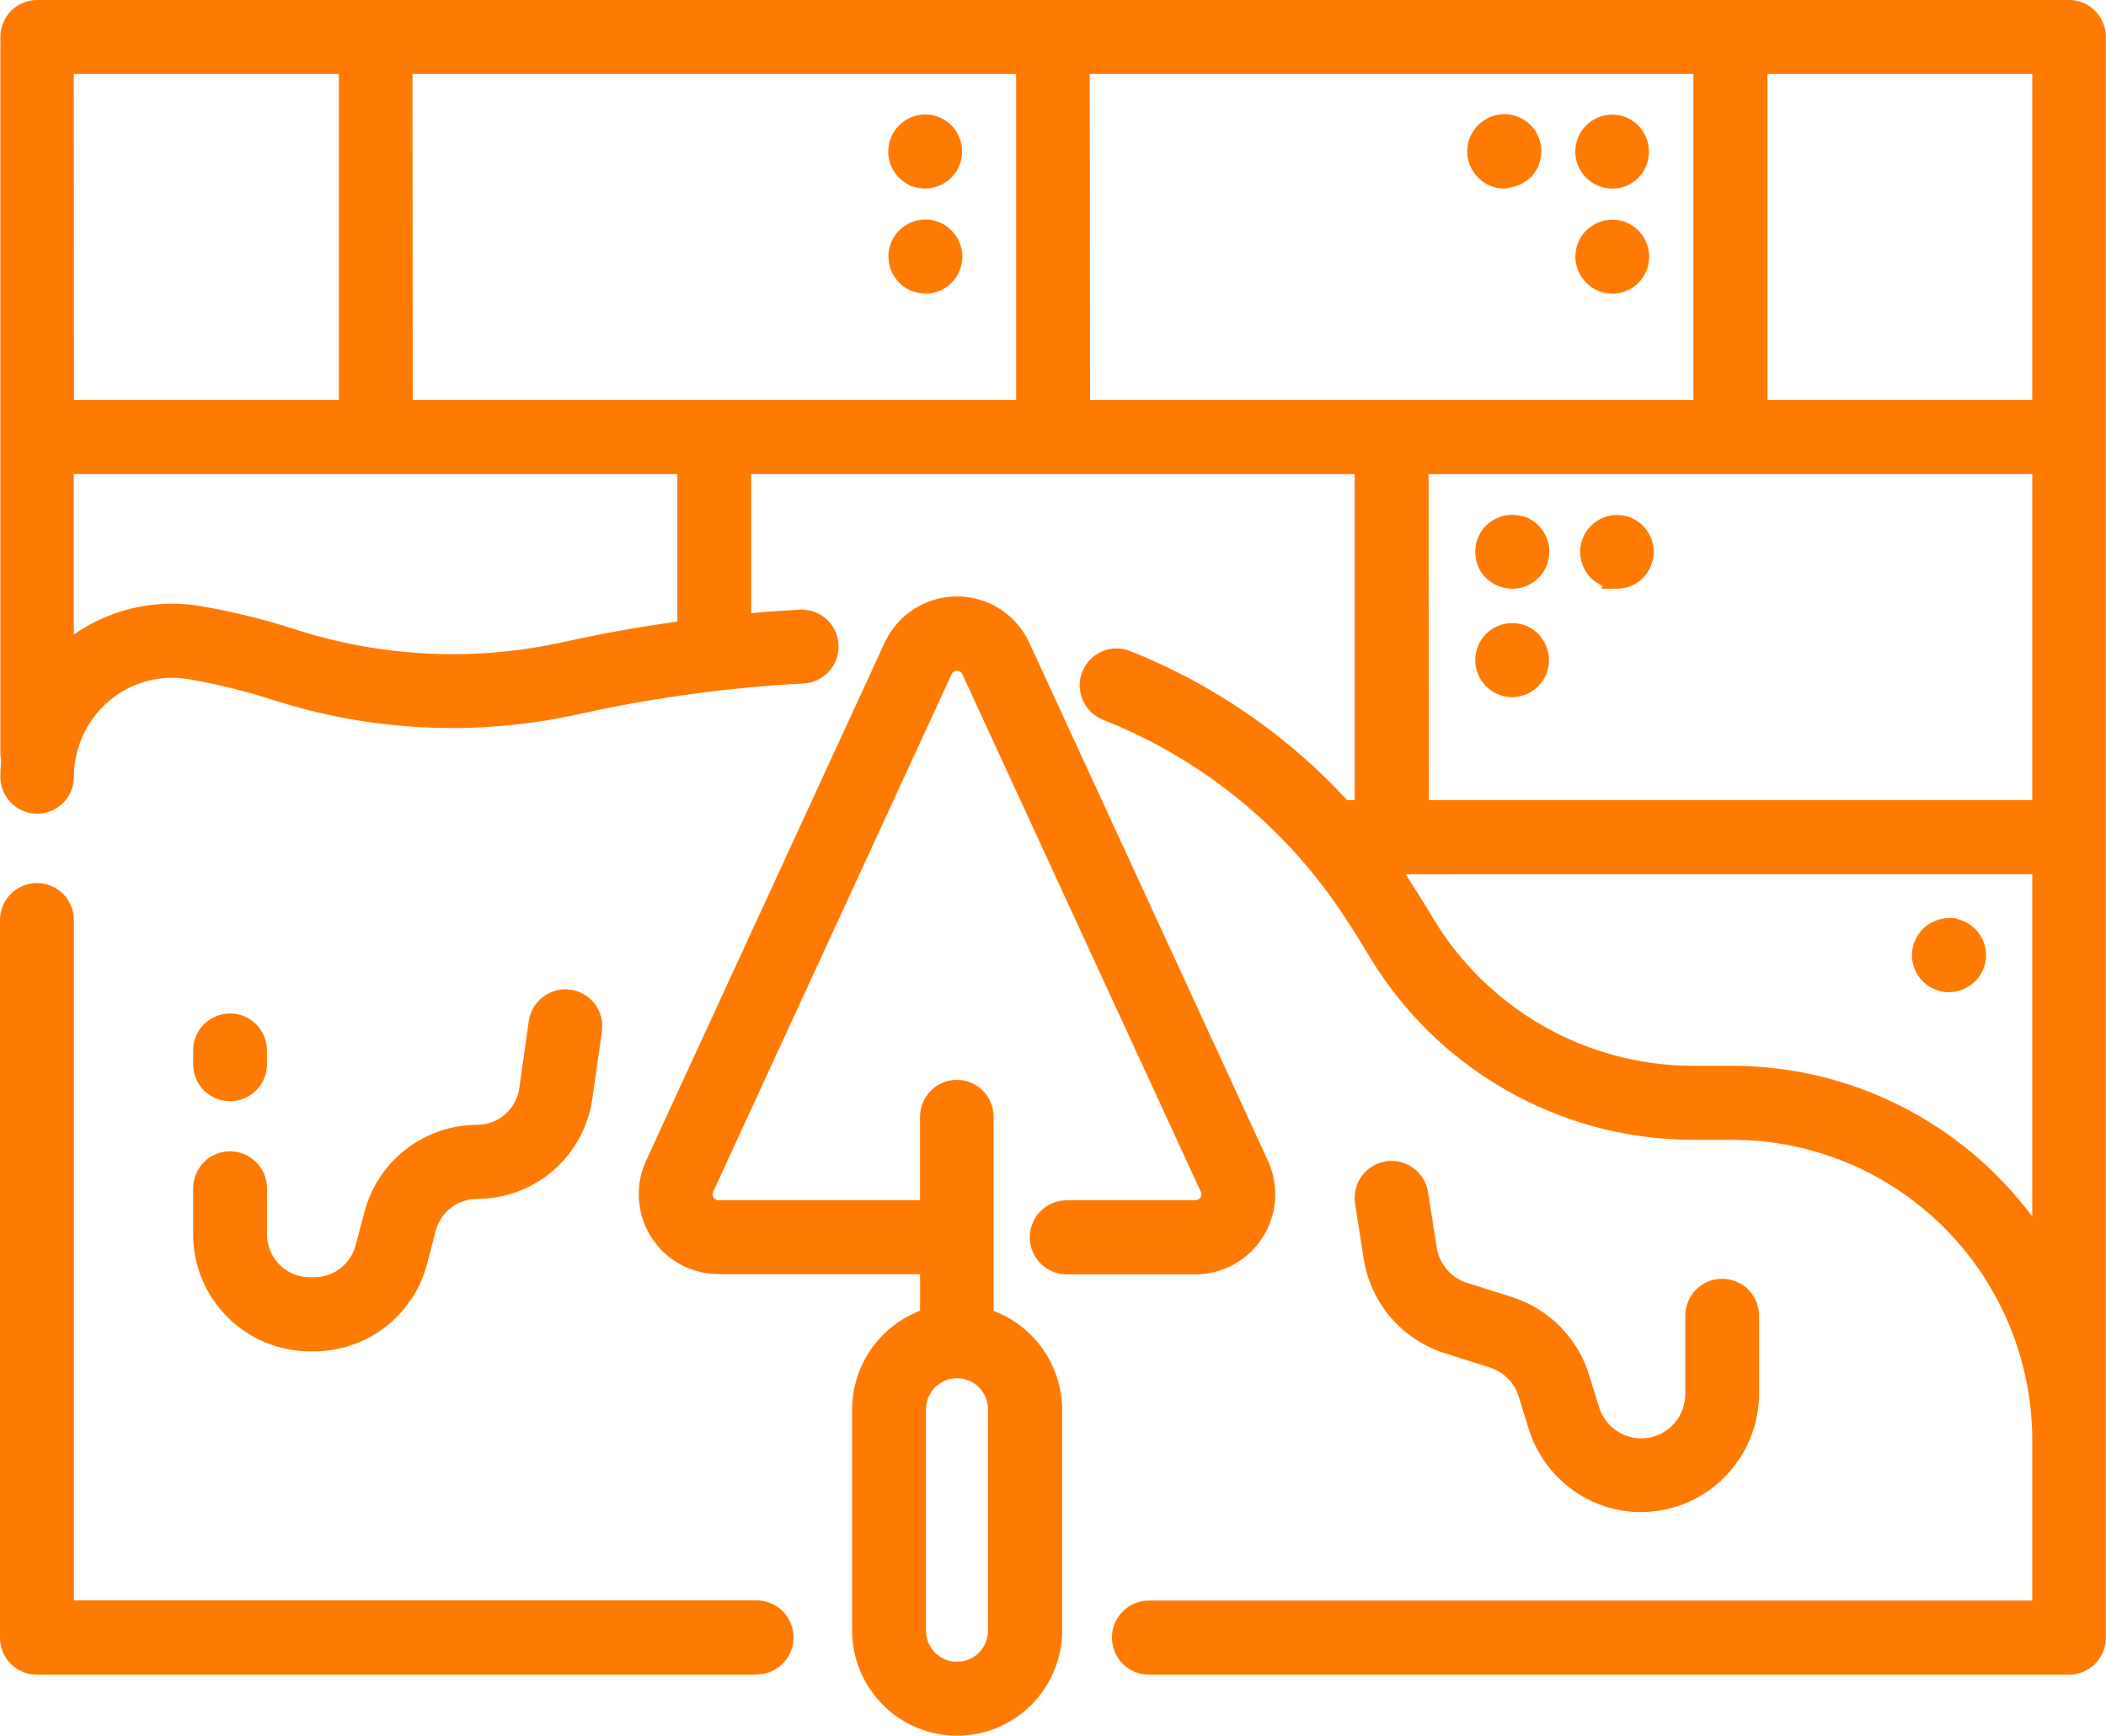 <svg width="74" height="61" viewBox="0 0 74 61" fill="none" xmlns="http://www.w3.org/2000/svg">
<path d="M72.703 0.4H1.292C1.056 0.4 0.828 0.495 0.661 0.663C0.493 0.831 0.399 1.059 0.399 1.296V26.482C0.4 26.558 0.41 26.634 0.43 26.707C0.409 26.904 0.399 27.102 0.399 27.3C0.399 27.538 0.493 27.765 0.661 27.933C0.828 28.102 1.056 28.196 1.292 28.196C1.529 28.196 1.757 28.102 1.924 27.933C2.092 27.765 2.186 27.538 2.186 27.3C2.185 26.733 2.309 26.172 2.547 25.658C2.785 25.143 3.133 24.687 3.566 24.322C3.992 23.96 4.492 23.696 5.03 23.549C5.569 23.401 6.133 23.373 6.684 23.468C7.712 23.645 8.727 23.895 9.72 24.217C13.141 25.318 16.793 25.486 20.3 24.703C22.905 24.127 25.553 23.767 28.217 23.625C28.341 23.63 28.464 23.608 28.579 23.562C28.695 23.516 28.799 23.446 28.886 23.358C28.973 23.269 29.041 23.163 29.084 23.047C29.128 22.93 29.148 22.806 29.141 22.682C29.134 22.558 29.102 22.436 29.046 22.325C28.99 22.214 28.911 22.116 28.815 22.037C28.72 21.958 28.608 21.9 28.489 21.867C28.369 21.833 28.244 21.825 28.121 21.843C27.408 21.88 26.697 21.934 25.987 22.005V16.255H48.005V28.523H47.16C45.066 26.204 42.468 24.399 39.566 23.248C39.456 23.199 39.338 23.173 39.218 23.172C39.097 23.171 38.978 23.193 38.867 23.239C38.756 23.285 38.655 23.353 38.57 23.438C38.486 23.524 38.419 23.626 38.375 23.738C38.33 23.85 38.309 23.97 38.312 24.09C38.315 24.211 38.342 24.33 38.391 24.439C38.441 24.549 38.512 24.648 38.6 24.73C38.688 24.811 38.792 24.874 38.906 24.915C42.397 26.297 45.387 28.709 47.481 31.834C47.816 32.333 48.139 32.844 48.441 33.355C49.57 35.263 51.173 36.846 53.093 37.949C55.013 39.052 57.185 39.638 59.398 39.65H60.889C63.783 39.653 66.558 40.807 68.604 42.859C70.651 44.912 71.802 47.694 71.806 50.596V56.645H40.368C40.137 56.654 39.919 56.753 39.76 56.92C39.6 57.087 39.511 57.31 39.511 57.541C39.511 57.773 39.6 57.995 39.76 58.163C39.919 58.33 40.137 58.428 40.368 58.438H72.703C72.939 58.438 73.166 58.343 73.334 58.175C73.501 58.008 73.596 57.78 73.596 57.542V1.296C73.596 1.059 73.502 0.831 73.334 0.663C73.167 0.495 72.94 0.4 72.703 0.4ZM71.806 14.454H61.692V2.194H71.806V14.454ZM14.09 14.454V2.194H36.104V14.454H14.09ZM2.189 2.194H12.303V14.454H2.189V2.194ZM24.203 22.195C22.761 22.384 21.328 22.635 19.917 22.948C16.721 23.665 13.392 23.514 10.274 22.51C9.199 22.162 8.101 21.891 6.988 21.7C6.182 21.563 5.356 21.604 4.568 21.82C3.779 22.036 3.047 22.422 2.423 22.951C2.344 23.018 2.262 23.086 2.196 23.154V16.255H24.203V22.195ZM37.891 2.194H59.905V14.454H37.891V2.194ZM71.806 16.255V28.523H49.793V16.255H71.806ZM60.889 37.856H59.398C57.495 37.845 55.628 37.34 53.978 36.391C52.327 35.442 50.95 34.081 49.979 32.44C49.656 31.9 49.317 31.359 48.964 30.832C48.846 30.657 48.725 30.487 48.604 30.315H71.806V44.088C70.681 42.189 69.083 40.617 67.169 39.525C65.255 38.432 63.091 37.857 60.889 37.856Z" fill="#FF7A00"/>
<path d="M72.703 58.85H40.368C40.023 58.85 39.693 58.713 39.45 58.469C39.206 58.224 39.07 57.893 39.07 57.548C39.07 57.203 39.206 56.872 39.45 56.627C39.693 56.383 40.023 56.246 40.368 56.246H71.41V50.596C71.402 47.801 70.291 45.123 68.319 43.148C66.348 41.172 63.676 40.06 60.889 40.055H59.398C57.116 40.037 54.876 39.431 52.896 38.294C50.915 37.157 49.259 35.527 48.089 33.562C47.788 33.057 47.47 32.551 47.14 32.06C45.096 29 42.169 26.639 38.751 25.291C38.593 25.227 38.449 25.133 38.327 25.014C38.206 24.895 38.109 24.753 38.042 24.596C37.907 24.279 37.903 23.921 38.031 23.602C38.159 23.282 38.408 23.026 38.724 22.891C39.04 22.756 39.396 22.752 39.715 22.88C42.614 24.033 45.219 25.823 47.337 28.118H47.599V16.66H26.394V21.545C26.961 21.496 27.535 21.456 28.104 21.425C28.446 21.407 28.782 21.526 29.038 21.756C29.293 21.986 29.447 22.308 29.465 22.652C29.483 22.996 29.364 23.333 29.135 23.589C28.905 23.845 28.584 23.999 28.241 24.017C25.599 24.158 22.973 24.515 20.389 25.085C16.814 25.887 13.089 25.719 9.6 24.599C8.626 24.285 7.632 24.04 6.624 23.867C6.132 23.782 5.627 23.807 5.145 23.939C4.664 24.071 4.216 24.308 3.835 24.631C3.447 24.958 3.136 25.366 2.922 25.827C2.708 26.288 2.597 26.79 2.598 27.298C2.598 27.642 2.462 27.972 2.219 28.215C1.977 28.458 1.648 28.595 1.305 28.595C0.963 28.595 0.634 28.458 0.391 28.215C0.149 27.972 0.013 27.642 0.013 27.298C0.013 27.11 0.021 26.921 0.039 26.731C0.022 26.65 0.013 26.568 0.013 26.485V1.296C0.013 0.952 0.149 0.623 0.391 0.38C0.634 0.137 0.963 0 1.305 0H72.703C73.045 0 73.374 0.137 73.617 0.38C73.859 0.623 73.995 0.952 73.995 1.296V57.542C73.997 57.714 73.964 57.883 73.9 58.042C73.836 58.2 73.741 58.345 73.621 58.466C73.5 58.588 73.358 58.684 73.2 58.75C73.042 58.816 72.873 58.85 72.703 58.85ZM40.368 57.05C40.238 57.05 40.113 57.102 40.021 57.194C39.929 57.286 39.877 57.411 39.877 57.541C39.877 57.672 39.929 57.797 40.021 57.889C40.113 57.981 40.238 58.033 40.368 58.033H72.703C72.831 58.033 72.954 57.982 73.045 57.891C73.136 57.8 73.187 57.676 73.187 57.547V1.296C73.187 1.167 73.136 1.044 73.045 0.953C72.954 0.861 72.831 0.81 72.703 0.81H1.292C1.164 0.81 1.041 0.861 0.95 0.953C0.859 1.044 0.808 1.167 0.808 1.296V26.482C0.808 26.522 0.813 26.561 0.824 26.6L0.843 26.673L0.835 26.749C0.818 26.932 0.808 27.117 0.808 27.3C0.808 27.429 0.859 27.552 0.95 27.644C1.041 27.735 1.164 27.786 1.292 27.786C1.421 27.786 1.544 27.735 1.635 27.644C1.726 27.552 1.777 27.429 1.777 27.3C1.777 26.673 1.915 26.054 2.179 25.487C2.444 24.919 2.83 24.416 3.309 24.014C3.78 23.614 4.332 23.322 4.927 23.159C5.523 22.996 6.147 22.965 6.755 23.069C7.805 23.25 8.841 23.504 9.855 23.831C13.208 24.908 16.786 25.071 20.223 24.302C22.85 23.723 25.519 23.359 28.205 23.215C28.335 23.208 28.457 23.15 28.544 23.053C28.631 22.956 28.676 22.829 28.669 22.698C28.662 22.568 28.604 22.446 28.507 22.359C28.411 22.272 28.284 22.227 28.154 22.233C27.449 22.271 26.737 22.324 26.037 22.395L25.595 22.439V15.85H48.409V28.928H46.982L46.861 28.794C44.806 26.525 42.261 24.757 39.421 23.625C39.361 23.6 39.297 23.587 39.233 23.587C39.168 23.587 39.104 23.6 39.045 23.625C38.983 23.65 38.928 23.688 38.881 23.735C38.835 23.782 38.799 23.839 38.775 23.901C38.75 23.96 38.737 24.024 38.737 24.089C38.737 24.153 38.75 24.217 38.775 24.276C38.8 24.336 38.837 24.389 38.883 24.434C38.929 24.479 38.983 24.514 39.043 24.537C42.619 25.943 45.682 28.41 47.822 31.608C48.16 32.112 48.486 32.631 48.792 33.149C49.89 34.992 51.443 36.521 53.3 37.589C55.158 38.656 57.259 39.226 59.4 39.245H60.889C63.89 39.251 66.767 40.448 68.89 42.575C71.013 44.703 72.209 47.587 72.218 50.596V57.05H40.368ZM72.218 45.564L71.467 44.297C70.373 42.463 68.825 40.943 66.973 39.886C65.121 38.829 63.028 38.27 60.897 38.263H59.406C57.435 38.246 55.501 37.721 53.79 36.738C52.08 35.754 50.65 34.346 49.64 32.648C49.317 32.111 48.984 31.576 48.638 31.061C48.522 30.889 48.404 30.72 48.284 30.553L47.824 29.905H72.218V45.564ZM49.385 30.722C49.708 31.208 50.031 31.723 50.334 32.234C51.273 33.812 52.601 35.12 54.19 36.035C55.779 36.949 57.576 37.437 59.408 37.453H60.897C62.939 37.459 64.952 37.941 66.776 38.861C68.6 39.781 70.187 41.113 71.41 42.752V30.72L49.385 30.722ZM72.218 28.928H49.389V15.85H72.218V28.928ZM50.205 28.118H71.41V16.66H50.197L50.205 28.118ZM1.785 24.093V15.85H24.607V22.556L24.255 22.603C22.816 22.792 21.386 23.044 20.005 23.35C16.738 24.081 13.336 23.926 10.149 22.902C9.093 22.56 8.013 22.294 6.918 22.105C6.169 21.976 5.401 22.014 4.668 22.214C3.935 22.415 3.255 22.774 2.675 23.267C2.603 23.329 2.533 23.392 2.465 23.455L1.785 24.093ZM6.038 21.214C6.379 21.215 6.72 21.244 7.057 21.302C8.188 21.495 9.304 21.77 10.396 22.125C13.447 23.105 16.702 23.254 19.828 22.556C21.121 22.269 22.455 22.031 23.8 21.843V16.658H2.593V22.301C3.603 21.593 4.805 21.214 6.038 21.214ZM72.218 14.866H61.296V1.789H72.218V14.866ZM62.104 14.056H71.41V2.599H62.104V14.056ZM60.317 14.866H37.482V1.789H60.309L60.317 14.866ZM38.303 14.056H59.502V2.599H38.29L38.303 14.056ZM36.516 14.866H13.686V1.789H36.513L36.516 14.866ZM14.502 14.056H35.705V2.599H14.494L14.502 14.056ZM12.715 14.866H1.785V1.789H12.707L12.715 14.866ZM2.601 14.056H11.907V2.599H2.593L2.601 14.056Z" fill="#FF7A00"/>
<path d="M55.823 5.668C55.844 5.724 55.871 5.779 55.904 5.83C55.937 5.878 55.974 5.923 56.015 5.966C56.057 6.007 56.103 6.044 56.152 6.076C56.251 6.141 56.36 6.187 56.475 6.21C56.533 6.222 56.591 6.228 56.65 6.228C56.797 6.23 56.942 6.194 57.072 6.124C57.201 6.055 57.311 5.953 57.392 5.83C57.426 5.779 57.454 5.725 57.475 5.668C57.52 5.559 57.544 5.442 57.545 5.324C57.544 5.265 57.538 5.207 57.527 5.149C57.515 5.094 57.498 5.039 57.475 4.987C57.454 4.93 57.426 4.876 57.392 4.825C57.361 4.775 57.324 4.729 57.283 4.687C57.178 4.584 57.05 4.508 56.909 4.466C56.769 4.423 56.62 4.416 56.475 4.444C56.42 4.455 56.366 4.471 56.314 4.493C56.258 4.516 56.204 4.543 56.152 4.576C56.052 4.641 55.966 4.726 55.9 4.827C55.867 4.878 55.84 4.932 55.819 4.989C55.797 5.041 55.781 5.095 55.769 5.151C55.757 5.208 55.751 5.267 55.752 5.326C55.753 5.443 55.777 5.56 55.823 5.668Z" fill="#FF7A00"/>
<path d="M56.658 6.627H56.644C56.389 6.625 56.14 6.548 55.928 6.407C55.858 6.359 55.792 6.304 55.732 6.245C55.673 6.184 55.619 6.119 55.571 6.05C55.522 5.977 55.482 5.899 55.45 5.817C55.385 5.663 55.352 5.498 55.351 5.331C55.352 5.159 55.386 4.989 55.451 4.83C55.482 4.751 55.522 4.675 55.569 4.605C55.617 4.535 55.671 4.469 55.731 4.409C55.792 4.349 55.858 4.294 55.929 4.247C55.999 4.2 56.072 4.16 56.149 4.127C56.231 4.093 56.316 4.068 56.403 4.052C56.611 4.012 56.825 4.023 57.028 4.085C57.23 4.147 57.415 4.258 57.564 4.409C57.626 4.472 57.68 4.541 57.726 4.616C57.775 4.685 57.814 4.761 57.844 4.84C57.877 4.917 57.901 4.997 57.917 5.08C57.933 5.162 57.941 5.245 57.942 5.329C57.942 5.501 57.907 5.671 57.841 5.83C57.809 5.909 57.769 5.985 57.721 6.055C57.605 6.231 57.447 6.376 57.262 6.476C57.076 6.576 56.869 6.628 56.658 6.627ZM56.647 4.833C56.615 4.833 56.583 4.837 56.551 4.843C56.52 4.849 56.489 4.857 56.459 4.869C56.429 4.883 56.4 4.899 56.372 4.918C56.346 4.934 56.323 4.954 56.301 4.976C56.278 4.999 56.257 5.025 56.24 5.052C56.224 5.076 56.21 5.101 56.201 5.128C56.186 5.16 56.175 5.194 56.169 5.229C56.162 5.261 56.159 5.293 56.159 5.326C56.159 5.39 56.172 5.453 56.196 5.512C56.207 5.541 56.221 5.568 56.238 5.593C56.257 5.621 56.279 5.647 56.303 5.671C56.323 5.691 56.345 5.709 56.369 5.724C56.424 5.761 56.486 5.787 56.551 5.801C56.583 5.807 56.615 5.81 56.647 5.81C56.726 5.811 56.805 5.792 56.875 5.754C56.946 5.716 57.005 5.662 57.049 5.595C57.068 5.568 57.084 5.538 57.096 5.507C57.121 5.447 57.135 5.382 57.136 5.316C57.135 5.285 57.132 5.254 57.125 5.224C57.119 5.193 57.111 5.163 57.099 5.135C57.088 5.105 57.073 5.077 57.055 5.05C57.037 5.021 57.016 4.994 56.992 4.969C56.899 4.881 56.775 4.832 56.647 4.833Z" fill="#FF7A00"/>
<path d="M32.013 6.068C32.111 6.134 32.221 6.18 32.337 6.202C32.452 6.227 32.57 6.227 32.685 6.202C32.801 6.18 32.911 6.134 33.009 6.068C33.157 5.972 33.273 5.832 33.341 5.668C33.409 5.504 33.425 5.323 33.388 5.149C33.377 5.094 33.36 5.039 33.338 4.987C33.316 4.93 33.288 4.876 33.254 4.825C33.223 4.776 33.187 4.731 33.146 4.689C33.104 4.647 33.058 4.61 33.009 4.577C32.958 4.544 32.904 4.517 32.847 4.495C32.795 4.472 32.741 4.455 32.685 4.443C32.57 4.42 32.452 4.42 32.337 4.443C32.221 4.466 32.111 4.512 32.013 4.577C31.964 4.61 31.918 4.647 31.876 4.689C31.835 4.731 31.798 4.777 31.765 4.825C31.732 4.876 31.705 4.93 31.684 4.987C31.661 5.039 31.644 5.093 31.634 5.149C31.622 5.207 31.616 5.265 31.616 5.324C31.615 5.472 31.65 5.618 31.72 5.748C31.789 5.878 31.89 5.989 32.013 6.07V6.068Z" fill="#FF7A00"/>
<path d="M32.509 6.625C32.424 6.625 32.338 6.617 32.254 6.599C32.184 6.585 32.116 6.565 32.049 6.539L32.023 6.559L31.792 6.408C31.612 6.291 31.464 6.13 31.363 5.939C31.261 5.749 31.209 5.537 31.212 5.321C31.212 5.236 31.221 5.151 31.238 5.068C31.253 4.985 31.277 4.904 31.311 4.827C31.342 4.747 31.382 4.671 31.43 4.6C31.478 4.53 31.532 4.464 31.592 4.404C31.652 4.343 31.719 4.289 31.791 4.242C31.931 4.147 32.09 4.081 32.256 4.047C32.423 4.013 32.596 4.013 32.763 4.047C32.845 4.064 32.926 4.089 33.004 4.12C33.082 4.154 33.157 4.193 33.228 4.239C33.3 4.287 33.367 4.341 33.429 4.401C33.49 4.463 33.544 4.532 33.59 4.606C33.638 4.676 33.677 4.751 33.708 4.83C33.741 4.907 33.765 4.988 33.781 5.07C33.823 5.28 33.812 5.496 33.75 5.701C33.688 5.906 33.577 6.092 33.425 6.243C33.365 6.304 33.298 6.358 33.227 6.405C33.086 6.499 32.929 6.564 32.763 6.598C32.68 6.616 32.595 6.625 32.509 6.625ZM32.211 5.713L32.238 5.731C32.292 5.767 32.352 5.793 32.416 5.805C32.477 5.818 32.541 5.818 32.603 5.805C32.667 5.793 32.727 5.768 32.781 5.731C32.809 5.713 32.836 5.693 32.86 5.669C32.916 5.612 32.957 5.543 32.979 5.466C33.002 5.389 33.005 5.308 32.989 5.23C32.984 5.199 32.975 5.168 32.962 5.139C32.951 5.11 32.937 5.083 32.92 5.057C32.901 5.028 32.88 5.001 32.857 4.976C32.833 4.953 32.808 4.932 32.781 4.913C32.752 4.895 32.723 4.879 32.692 4.866C32.662 4.854 32.631 4.845 32.6 4.838C32.538 4.827 32.474 4.827 32.413 4.838C32.35 4.851 32.291 4.876 32.238 4.913C32.183 4.948 32.136 4.995 32.101 5.05C32.085 5.073 32.072 5.098 32.062 5.125V5.143C32.051 5.167 32.044 5.193 32.039 5.219C32.032 5.254 32.028 5.289 32.028 5.324C32.026 5.399 32.041 5.473 32.073 5.541C32.104 5.608 32.152 5.667 32.211 5.713Z" fill="#FF7A00"/>
<path d="M32.013 9.756C32.065 9.788 32.119 9.816 32.175 9.838C32.339 9.903 32.517 9.92 32.69 9.887C32.746 9.877 32.8 9.861 32.852 9.838C32.908 9.815 32.962 9.787 33.014 9.756C33.062 9.722 33.107 9.684 33.149 9.642C33.191 9.601 33.228 9.556 33.259 9.506C33.293 9.455 33.32 9.401 33.341 9.344C33.364 9.292 33.381 9.238 33.393 9.182C33.405 9.124 33.411 9.065 33.411 9.005C33.409 8.768 33.316 8.54 33.149 8.37C33.107 8.33 33.062 8.293 33.014 8.26C32.915 8.195 32.806 8.15 32.69 8.126C32.575 8.105 32.458 8.105 32.343 8.126C32.228 8.15 32.118 8.196 32.02 8.26C31.897 8.341 31.796 8.452 31.726 8.582C31.657 8.712 31.621 8.858 31.622 9.005C31.624 9.243 31.718 9.471 31.884 9.641C31.926 9.681 31.972 9.719 32.02 9.752L32.013 9.756Z" fill="#FF7A00"/>
<path d="M32.511 10.316C32.425 10.316 32.339 10.307 32.254 10.289C32.173 10.274 32.093 10.251 32.017 10.219C31.939 10.185 31.865 10.145 31.794 10.099C31.724 10.051 31.659 9.997 31.6 9.937C31.479 9.817 31.383 9.673 31.317 9.515C31.252 9.357 31.218 9.188 31.218 9.017C31.217 8.801 31.269 8.589 31.371 8.399C31.472 8.21 31.62 8.049 31.8 7.931C31.941 7.838 32.097 7.772 32.262 7.738C32.429 7.706 32.601 7.706 32.768 7.738C32.936 7.772 33.096 7.838 33.238 7.934C33.307 7.982 33.371 8.037 33.43 8.097C33.675 8.341 33.814 8.672 33.815 9.018C33.815 9.105 33.806 9.191 33.789 9.276C33.773 9.361 33.747 9.443 33.713 9.522C33.681 9.602 33.641 9.678 33.592 9.749C33.545 9.819 33.491 9.884 33.43 9.942C33.37 10.002 33.305 10.056 33.235 10.104C33.164 10.15 33.09 10.19 33.014 10.224C32.931 10.257 32.846 10.282 32.76 10.298C32.678 10.313 32.594 10.319 32.511 10.316ZM32.236 9.422C32.265 9.441 32.296 9.458 32.328 9.47C32.355 9.481 32.382 9.49 32.409 9.495C32.473 9.508 32.539 9.508 32.603 9.495C32.636 9.49 32.668 9.481 32.698 9.469C32.729 9.455 32.758 9.439 32.786 9.42C32.812 9.402 32.837 9.382 32.86 9.36C32.879 9.34 32.896 9.317 32.912 9.294C32.931 9.266 32.947 9.236 32.96 9.205C32.973 9.174 32.983 9.142 32.991 9.109C32.997 9.077 33.001 9.044 33.001 9.01C32.998 8.88 32.946 8.756 32.855 8.664C32.833 8.642 32.81 8.623 32.784 8.607C32.73 8.57 32.67 8.544 32.606 8.531C32.542 8.518 32.476 8.519 32.413 8.532C32.301 8.556 32.202 8.617 32.13 8.705C32.059 8.794 32.02 8.905 32.02 9.018C32.02 9.151 32.072 9.278 32.165 9.372C32.188 9.39 32.211 9.407 32.236 9.422Z" fill="#FF7A00"/>
<path d="M56.152 9.756C56.204 9.788 56.258 9.816 56.314 9.838C56.366 9.859 56.42 9.877 56.475 9.89C56.533 9.901 56.591 9.905 56.65 9.905C56.887 9.905 57.114 9.81 57.282 9.642C57.449 9.474 57.543 9.246 57.543 9.009C57.543 8.771 57.449 8.543 57.282 8.375C57.114 8.207 56.887 8.113 56.65 8.113C56.591 8.113 56.533 8.119 56.475 8.131C56.36 8.153 56.25 8.199 56.152 8.265C56.103 8.297 56.058 8.335 56.017 8.377C55.934 8.46 55.868 8.559 55.823 8.667C55.778 8.776 55.755 8.892 55.755 9.01C55.755 9.127 55.778 9.243 55.823 9.352C55.868 9.461 55.934 9.559 56.017 9.642C56.058 9.684 56.104 9.722 56.152 9.756Z" fill="#FF7A00"/>
<path d="M56.64 10.315C56.56 10.315 56.48 10.308 56.401 10.294C56.318 10.275 56.236 10.251 56.157 10.219C56.079 10.186 56.004 10.146 55.933 10.099C55.862 10.051 55.797 9.997 55.737 9.937C55.616 9.817 55.52 9.673 55.455 9.516C55.389 9.358 55.356 9.189 55.356 9.018C55.356 8.847 55.389 8.677 55.455 8.52C55.52 8.362 55.616 8.219 55.737 8.098C55.798 8.037 55.866 7.983 55.939 7.936C56.079 7.843 56.236 7.778 56.401 7.745C56.484 7.727 56.57 7.719 56.655 7.719C56.825 7.72 56.994 7.754 57.151 7.82C57.308 7.885 57.451 7.982 57.571 8.103C57.691 8.224 57.786 8.368 57.851 8.526C57.916 8.684 57.949 8.853 57.948 9.024C57.947 9.195 57.913 9.364 57.848 9.522C57.782 9.679 57.686 9.822 57.565 9.943C57.444 10.063 57.301 10.159 57.144 10.224C56.986 10.289 56.817 10.322 56.647 10.321L56.64 10.315ZM56.375 9.422C56.404 9.441 56.435 9.458 56.467 9.47C56.497 9.483 56.528 9.492 56.559 9.498C56.589 9.501 56.618 9.501 56.647 9.498C56.721 9.496 56.794 9.477 56.86 9.442C56.926 9.407 56.983 9.358 57.027 9.297C57.071 9.236 57.1 9.167 57.112 9.093C57.125 9.019 57.12 8.943 57.099 8.872C57.077 8.8 57.039 8.735 56.988 8.68C56.937 8.625 56.875 8.583 56.805 8.557C56.735 8.531 56.66 8.521 56.586 8.528C56.511 8.536 56.44 8.561 56.377 8.6C56.351 8.616 56.327 8.635 56.306 8.657C56.259 8.702 56.222 8.757 56.197 8.817C56.171 8.877 56.158 8.941 56.158 9.006C56.158 9.071 56.171 9.136 56.197 9.196C56.222 9.256 56.259 9.31 56.306 9.355C56.327 9.38 56.35 9.402 56.375 9.422Z" fill="#FF7A00"/>
<path d="M52.023 5.668C52.044 5.725 52.073 5.779 52.107 5.83C52.138 5.879 52.175 5.924 52.215 5.966C52.257 6.007 52.303 6.044 52.352 6.076C52.401 6.108 52.452 6.136 52.506 6.159C52.614 6.204 52.731 6.228 52.848 6.228C52.907 6.228 52.965 6.222 53.023 6.21C53.078 6.198 53.132 6.181 53.184 6.159C53.242 6.138 53.296 6.11 53.346 6.076C53.395 6.044 53.44 6.007 53.482 5.966C53.522 5.923 53.56 5.878 53.593 5.83C53.625 5.778 53.652 5.724 53.676 5.668C53.697 5.615 53.714 5.561 53.726 5.506C53.737 5.448 53.743 5.389 53.743 5.331C53.743 5.271 53.737 5.212 53.726 5.154C53.714 5.099 53.698 5.044 53.676 4.992C53.654 4.935 53.626 4.881 53.593 4.83C53.561 4.781 53.523 4.734 53.482 4.692C53.441 4.65 53.395 4.613 53.346 4.581C53.295 4.548 53.241 4.521 53.184 4.498C53.133 4.476 53.078 4.459 53.023 4.449C52.849 4.416 52.67 4.433 52.506 4.498C52.452 4.521 52.401 4.548 52.352 4.581C52.303 4.614 52.258 4.651 52.215 4.692C52.174 4.734 52.138 4.78 52.107 4.83C52.073 4.881 52.044 4.935 52.023 4.992C52.001 5.044 51.983 5.099 51.971 5.154C51.96 5.212 51.955 5.271 51.955 5.331C51.955 5.389 51.96 5.448 51.971 5.506C51.984 5.561 52.001 5.615 52.023 5.668Z" fill="#FF7A00"/>
<path d="M52.856 6.627C52.771 6.627 52.685 6.618 52.601 6.601C52.518 6.584 52.436 6.559 52.357 6.526C52.278 6.494 52.202 6.453 52.131 6.405C52.062 6.357 51.998 6.303 51.939 6.243C51.817 6.121 51.721 5.976 51.654 5.817C51.622 5.738 51.597 5.656 51.58 5.572C51.529 5.318 51.556 5.054 51.656 4.815C51.688 4.736 51.729 4.66 51.779 4.59C51.825 4.519 51.879 4.454 51.94 4.396C52 4.336 52.066 4.281 52.136 4.234C52.206 4.188 52.28 4.147 52.357 4.114C52.439 4.08 52.524 4.055 52.611 4.039C52.778 4.003 52.951 4.003 53.118 4.039C53.199 4.055 53.277 4.078 53.352 4.111C53.431 4.143 53.507 4.184 53.579 4.231C53.651 4.277 53.718 4.331 53.779 4.393C53.839 4.452 53.892 4.517 53.941 4.587C53.985 4.657 54.024 4.73 54.057 4.806C54.091 4.887 54.117 4.972 54.133 5.058C54.15 5.141 54.158 5.224 54.159 5.308C54.158 5.395 54.15 5.481 54.133 5.566C54.117 5.648 54.094 5.728 54.062 5.805V5.822C54.03 5.892 53.994 5.959 53.953 6.024L53.944 6.04C53.898 6.107 53.846 6.17 53.79 6.228C53.726 6.289 53.656 6.344 53.58 6.39C53.511 6.438 53.436 6.477 53.357 6.507C53.281 6.54 53.201 6.564 53.12 6.58C53.034 6.604 52.946 6.62 52.856 6.627ZM52.856 4.832C52.827 4.832 52.798 4.835 52.769 4.841C52.735 4.847 52.702 4.857 52.669 4.869C52.639 4.883 52.61 4.899 52.582 4.918C52.556 4.935 52.531 4.955 52.509 4.977C52.489 4.998 52.471 5.021 52.456 5.046C52.436 5.072 52.42 5.101 52.409 5.131C52.395 5.163 52.384 5.195 52.377 5.229C52.371 5.261 52.369 5.293 52.368 5.326C52.369 5.358 52.372 5.39 52.378 5.421C52.384 5.452 52.394 5.482 52.406 5.511C52.417 5.539 52.431 5.567 52.449 5.592C52.468 5.621 52.489 5.649 52.512 5.674C52.534 5.693 52.558 5.711 52.582 5.728C52.609 5.746 52.638 5.762 52.667 5.775C52.699 5.787 52.731 5.797 52.764 5.804C52.796 5.811 52.828 5.814 52.86 5.814C52.891 5.813 52.922 5.81 52.952 5.804C52.983 5.797 53.013 5.788 53.042 5.776C53.071 5.764 53.099 5.75 53.125 5.733C53.153 5.714 53.179 5.694 53.204 5.671C53.225 5.647 53.245 5.623 53.264 5.596C53.281 5.567 53.297 5.537 53.312 5.506C53.323 5.478 53.331 5.449 53.336 5.42C53.344 5.386 53.348 5.352 53.348 5.318C53.347 5.286 53.344 5.254 53.338 5.222C53.331 5.191 53.322 5.161 53.31 5.131C53.296 5.1 53.279 5.07 53.26 5.041C53.243 5.016 53.224 4.992 53.202 4.971C53.181 4.949 53.158 4.93 53.133 4.914C53.104 4.895 53.074 4.879 53.042 4.866C53.015 4.854 52.987 4.846 52.958 4.841C52.923 4.834 52.887 4.831 52.852 4.832H52.856Z" fill="#FF7A00"/>
<path d="M52.307 19.73C52.329 19.787 52.357 19.841 52.389 19.892C52.423 19.941 52.461 19.986 52.503 20.028C52.543 20.071 52.589 20.108 52.638 20.14C52.689 20.173 52.743 20.201 52.8 20.223C52.852 20.245 52.906 20.262 52.962 20.273C53.019 20.284 53.077 20.29 53.136 20.291C53.195 20.29 53.253 20.285 53.31 20.273C53.366 20.261 53.42 20.245 53.472 20.223C53.528 20.2 53.582 20.172 53.634 20.14C53.682 20.107 53.728 20.07 53.769 20.028C53.811 19.987 53.847 19.941 53.879 19.892C53.913 19.841 53.94 19.787 53.962 19.73C54.029 19.567 54.047 19.388 54.013 19.215C53.978 19.042 53.894 18.883 53.769 18.758C53.727 18.717 53.682 18.68 53.634 18.648C53.583 18.615 53.529 18.587 53.472 18.565C53.42 18.542 53.366 18.525 53.31 18.513C53.195 18.491 53.077 18.491 52.962 18.513C52.906 18.525 52.852 18.543 52.8 18.565C52.743 18.586 52.688 18.613 52.638 18.648C52.589 18.679 52.543 18.716 52.503 18.758C52.335 18.926 52.241 19.154 52.241 19.391C52.239 19.45 52.245 19.509 52.259 19.566C52.27 19.622 52.286 19.677 52.307 19.73Z" fill="#FF7A00"/>
<path d="M53.138 20.689C53.051 20.689 52.965 20.68 52.881 20.663C52.798 20.647 52.718 20.623 52.64 20.592C52.562 20.559 52.487 20.518 52.415 20.472C52.342 20.426 52.275 20.372 52.213 20.31C52.154 20.251 52.099 20.186 52.052 20.116C52.005 20.044 51.964 19.969 51.931 19.89C51.899 19.809 51.876 19.725 51.861 19.639C51.844 19.556 51.836 19.47 51.837 19.385C51.837 19.042 51.973 18.712 52.215 18.47C52.278 18.409 52.347 18.355 52.42 18.308C52.49 18.261 52.565 18.221 52.643 18.191C52.72 18.158 52.8 18.134 52.882 18.118C53.049 18.084 53.22 18.084 53.386 18.118C53.472 18.131 53.557 18.152 53.638 18.181C53.718 18.214 53.793 18.255 53.865 18.303C53.934 18.35 53.998 18.404 54.055 18.465C54.208 18.616 54.321 18.803 54.383 19.009C54.446 19.215 54.456 19.433 54.414 19.644C54.397 19.728 54.372 19.81 54.34 19.889C54.307 19.969 54.266 20.045 54.217 20.116C54.17 20.186 54.116 20.252 54.055 20.31C53.995 20.37 53.93 20.424 53.86 20.472C53.79 20.518 53.717 20.557 53.64 20.59C53.559 20.624 53.474 20.649 53.388 20.665C53.306 20.681 53.222 20.69 53.138 20.689ZM52.68 19.576C52.693 19.605 52.708 19.634 52.726 19.66C52.744 19.688 52.765 19.713 52.789 19.736C52.81 19.758 52.834 19.778 52.86 19.795C52.888 19.814 52.917 19.83 52.949 19.843C52.976 19.854 53.004 19.862 53.033 19.868C53.066 19.875 53.101 19.879 53.136 19.879C53.167 19.879 53.199 19.876 53.23 19.869C53.263 19.863 53.295 19.854 53.327 19.84C53.356 19.828 53.384 19.813 53.411 19.795C53.436 19.776 53.46 19.756 53.483 19.735C53.504 19.714 53.522 19.692 53.537 19.667C53.556 19.64 53.572 19.611 53.585 19.581C53.598 19.549 53.609 19.515 53.616 19.48C53.632 19.402 53.628 19.32 53.605 19.243C53.582 19.166 53.54 19.097 53.483 19.04C53.46 19.019 53.436 18.999 53.411 18.982C53.383 18.963 53.354 18.947 53.323 18.934C53.293 18.922 53.261 18.912 53.228 18.905C53.165 18.894 53.1 18.894 53.037 18.905C53.008 18.912 52.978 18.922 52.95 18.933C52.921 18.944 52.894 18.959 52.868 18.977C52.839 18.995 52.812 19.016 52.787 19.04C52.741 19.085 52.705 19.14 52.681 19.2C52.657 19.259 52.644 19.323 52.645 19.388C52.641 19.417 52.641 19.446 52.645 19.474C52.653 19.509 52.665 19.543 52.68 19.576Z" fill="#FF7A00"/>
<path d="M56.813 20.287C56.931 20.288 57.047 20.264 57.156 20.219C57.264 20.174 57.363 20.108 57.446 20.025C57.488 19.984 57.526 19.938 57.558 19.889C57.591 19.838 57.618 19.784 57.64 19.727C57.661 19.674 57.679 19.62 57.692 19.565C57.734 19.333 57.683 19.094 57.55 18.899C57.418 18.705 57.215 18.57 56.984 18.524C56.754 18.479 56.514 18.526 56.318 18.656C56.122 18.786 55.985 18.988 55.936 19.218C55.925 19.275 55.919 19.332 55.92 19.39C55.92 19.628 56.014 19.855 56.182 20.023C56.349 20.192 56.576 20.287 56.813 20.287Z" fill="#FF7A00"/>
<path d="M56.815 20.689H56.278L56.307 20.586C56.083 20.489 55.891 20.331 55.752 20.13C55.614 19.928 55.535 19.692 55.525 19.447C55.515 19.203 55.574 18.96 55.695 18.748C55.817 18.536 55.996 18.363 56.212 18.248C56.427 18.134 56.671 18.083 56.914 18.102C57.157 18.12 57.391 18.207 57.587 18.353C57.782 18.499 57.933 18.698 58.021 18.926C58.109 19.154 58.131 19.402 58.085 19.643C58.067 19.724 58.043 19.805 58.012 19.882C57.979 19.963 57.939 20.04 57.891 20.112C57.844 20.184 57.79 20.251 57.729 20.312C57.486 20.553 57.157 20.689 56.815 20.689ZM56.815 18.897C56.7 18.895 56.589 18.934 56.5 19.007C56.411 19.079 56.351 19.181 56.33 19.294C56.325 19.325 56.322 19.356 56.322 19.387C56.324 19.515 56.376 19.637 56.467 19.727C56.557 19.818 56.679 19.87 56.807 19.873H56.829C56.951 19.866 57.066 19.816 57.152 19.73C57.174 19.708 57.194 19.683 57.211 19.657C57.229 19.629 57.246 19.599 57.259 19.568C57.272 19.536 57.282 19.503 57.29 19.469C57.302 19.406 57.301 19.341 57.288 19.278C57.275 19.215 57.25 19.156 57.214 19.102C57.178 19.049 57.131 19.004 57.077 18.969C57.024 18.934 56.963 18.91 56.9 18.899C56.871 18.896 56.842 18.895 56.813 18.897H56.815Z" fill="#FF7A00"/>
<path d="M68.484 32.669C68.247 32.671 68.02 32.766 67.853 32.934C67.811 32.975 67.774 33.02 67.743 33.07C67.709 33.12 67.681 33.175 67.66 33.232C67.638 33.284 67.621 33.338 67.609 33.394C67.573 33.569 67.591 33.75 67.66 33.914C67.681 33.971 67.709 34.026 67.743 34.076C67.774 34.125 67.811 34.17 67.853 34.21C67.893 34.254 67.939 34.292 67.988 34.324C68.039 34.357 68.093 34.385 68.15 34.407C68.202 34.429 68.256 34.447 68.311 34.458C68.426 34.481 68.544 34.481 68.659 34.458C68.774 34.434 68.884 34.389 68.982 34.324C69.032 34.292 69.078 34.254 69.119 34.21C69.244 34.085 69.329 33.925 69.364 33.751C69.398 33.577 69.38 33.397 69.313 33.233C69.245 33.069 69.13 32.93 68.983 32.831C68.836 32.733 68.663 32.681 68.486 32.681L68.484 32.669Z" fill="#FF7A00"/>
<path d="M68.486 34.87C68.399 34.87 68.312 34.86 68.227 34.842C68.144 34.826 68.063 34.801 67.985 34.768C67.907 34.735 67.832 34.695 67.762 34.648C67.69 34.601 67.624 34.547 67.563 34.486C67.503 34.426 67.449 34.361 67.402 34.291C67.354 34.22 67.314 34.144 67.281 34.065C67.25 33.987 67.225 33.908 67.208 33.826C67.191 33.743 67.183 33.657 67.182 33.572C67.181 33.485 67.19 33.398 67.208 33.313C67.224 33.229 67.249 33.148 67.282 33.07C67.348 32.913 67.442 32.77 67.56 32.648C67.803 32.404 68.133 32.266 68.478 32.264H68.728L68.743 32.292C68.973 32.338 69.187 32.446 69.361 32.604C69.535 32.763 69.663 32.966 69.73 33.192C69.798 33.417 69.802 33.657 69.744 33.886C69.686 34.114 69.566 34.322 69.399 34.487C69.337 34.549 69.268 34.603 69.194 34.65C69.054 34.742 68.898 34.807 68.735 34.841C68.653 34.858 68.57 34.868 68.486 34.87ZM68.463 33.075C68.341 33.08 68.226 33.132 68.14 33.219C68.12 33.24 68.102 33.262 68.087 33.287L68.077 33.301C68.061 33.322 68.049 33.346 68.04 33.371C68.025 33.403 68.014 33.437 68.008 33.472C68.001 33.504 67.998 33.537 67.998 33.57C67.998 33.601 68.002 33.632 68.008 33.663C68.015 33.695 68.025 33.726 68.037 33.757C68.048 33.785 68.062 33.813 68.08 33.838C68.098 33.866 68.119 33.892 68.143 33.916C68.164 33.937 68.186 33.956 68.211 33.972C68.238 33.991 68.268 34.007 68.299 34.019C68.328 34.033 68.36 34.043 68.392 34.048C68.454 34.062 68.518 34.062 68.58 34.048C68.644 34.035 68.705 34.01 68.761 33.974C68.785 33.958 68.808 33.939 68.828 33.917C68.901 33.85 68.952 33.763 68.974 33.666C68.995 33.569 68.987 33.468 68.95 33.376C68.913 33.285 68.849 33.206 68.766 33.152C68.683 33.098 68.586 33.07 68.487 33.073L68.463 33.075Z" fill="#FF7A00"/>
<path d="M52.638 23.938C52.689 23.971 52.743 23.999 52.8 24.02C52.852 24.043 52.906 24.061 52.962 24.072C53.135 24.106 53.315 24.085 53.477 24.014C53.533 23.992 53.587 23.964 53.638 23.931C53.785 23.833 53.9 23.693 53.968 23.529C54.035 23.365 54.053 23.185 54.018 23.011C54.006 22.956 53.989 22.901 53.966 22.849C53.945 22.792 53.917 22.738 53.884 22.687C53.853 22.637 53.816 22.592 53.774 22.551C53.732 22.509 53.687 22.471 53.638 22.438C53.587 22.406 53.533 22.378 53.477 22.355C53.425 22.334 53.37 22.318 53.315 22.306C53.142 22.273 52.964 22.29 52.8 22.355C52.636 22.422 52.495 22.538 52.398 22.687C52.365 22.736 52.337 22.787 52.314 22.841C52.293 22.894 52.277 22.948 52.265 23.003C52.252 23.06 52.246 23.119 52.247 23.178C52.246 23.326 52.282 23.471 52.352 23.601C52.421 23.732 52.522 23.842 52.645 23.923L52.638 23.938Z" fill="#FF7A00"/>
<path d="M53.138 24.5C53.051 24.499 52.964 24.49 52.879 24.473C52.795 24.457 52.713 24.432 52.635 24.398C52.557 24.367 52.483 24.327 52.414 24.28C52.343 24.233 52.277 24.178 52.217 24.118C52.096 23.997 52.001 23.854 51.935 23.696C51.87 23.539 51.837 23.37 51.837 23.199C51.836 23.11 51.845 23.022 51.864 22.935C51.88 22.855 51.903 22.776 51.934 22.7C51.967 22.621 52.007 22.546 52.055 22.475C52.15 22.332 52.272 22.21 52.414 22.115C52.557 22.019 52.718 21.953 52.887 21.921C53.054 21.886 53.226 21.886 53.393 21.921C53.473 21.937 53.551 21.96 53.627 21.99C53.706 22.023 53.781 22.063 53.852 22.11C53.922 22.158 53.988 22.212 54.049 22.272C54.11 22.336 54.164 22.406 54.21 22.481C54.259 22.551 54.298 22.627 54.328 22.706C54.361 22.782 54.385 22.862 54.401 22.943C54.453 23.196 54.428 23.459 54.329 23.697C54.23 23.935 54.062 24.139 53.847 24.28C53.777 24.328 53.702 24.368 53.624 24.4C53.469 24.464 53.304 24.498 53.138 24.5ZM53.138 22.706C53.109 22.703 53.079 22.703 53.05 22.706C53.016 22.713 52.981 22.723 52.949 22.736C52.92 22.748 52.892 22.763 52.866 22.781C52.812 22.817 52.766 22.863 52.73 22.917C52.713 22.945 52.698 22.973 52.685 23.003C52.674 23.031 52.666 23.059 52.661 23.089C52.653 23.121 52.649 23.153 52.65 23.186C52.649 23.251 52.661 23.316 52.686 23.377C52.711 23.437 52.747 23.492 52.793 23.538C52.814 23.559 52.838 23.578 52.863 23.594H52.871C52.895 23.61 52.921 23.624 52.949 23.635C53.01 23.66 53.076 23.674 53.142 23.675C53.206 23.675 53.268 23.662 53.327 23.637C53.356 23.624 53.384 23.609 53.411 23.591C53.492 23.538 53.555 23.462 53.592 23.372C53.63 23.283 53.64 23.184 53.621 23.089C53.614 23.058 53.605 23.027 53.593 22.998C53.582 22.969 53.567 22.941 53.55 22.916C53.532 22.886 53.51 22.859 53.486 22.834C53.461 22.811 53.434 22.789 53.406 22.77C53.379 22.753 53.351 22.738 53.322 22.726C53.294 22.716 53.266 22.707 53.238 22.702C53.203 22.698 53.168 22.698 53.133 22.702L53.138 22.706Z" fill="#FF7A00"/>
<path d="M1.292 31.436C1.056 31.437 0.829 31.532 0.661 31.699C0.494 31.867 0.399 32.095 0.399 32.333V57.541C0.399 57.779 0.493 58.007 0.661 58.175C0.828 58.343 1.055 58.438 1.292 58.438H26.585C26.816 58.428 27.033 58.33 27.193 58.163C27.353 57.995 27.442 57.773 27.442 57.541C27.442 57.31 27.353 57.088 27.193 56.92C27.033 56.753 26.816 56.654 26.585 56.645H2.189V32.341C2.19 32.222 2.167 32.105 2.123 31.995C2.078 31.885 2.012 31.785 1.929 31.701C1.845 31.617 1.746 31.55 1.637 31.505C1.528 31.46 1.411 31.436 1.292 31.436Z" fill="#FF7A00"/>
<path d="M26.585 58.85H1.292C0.95 58.85 0.621 58.713 0.379 58.47C0.136 58.227 0 57.898 0 57.554V32.333C7.25537e-09 31.987 0.137 31.656 0.38 31.412C0.624 31.168 0.954 31.031 1.298 31.031C1.642 31.031 1.973 31.168 2.216 31.412C2.46 31.656 2.596 31.987 2.596 32.333V56.24H26.585C26.929 56.24 27.259 56.377 27.503 56.621C27.746 56.865 27.883 57.196 27.883 57.541C27.883 57.887 27.746 58.218 27.503 58.462C27.259 58.706 26.929 58.843 26.585 58.843V58.85ZM1.292 31.842C1.164 31.842 1.041 31.893 0.95 31.984C0.859 32.075 0.808 32.199 0.808 32.328V57.541C0.808 57.67 0.859 57.793 0.95 57.884C1.041 57.976 1.164 58.027 1.292 58.027H26.585C26.715 58.027 26.84 57.975 26.932 57.883C27.024 57.791 27.075 57.666 27.075 57.535C27.075 57.405 27.024 57.279 26.932 57.187C26.84 57.095 26.715 57.043 26.585 57.043H1.787V32.333C1.788 32.267 1.775 32.203 1.75 32.143C1.726 32.083 1.689 32.028 1.643 31.982C1.597 31.936 1.542 31.9 1.482 31.876C1.422 31.852 1.357 31.84 1.292 31.842Z" fill="#FF7A00"/>
<path d="M7.189 43.38C7.19 44.361 7.579 45.302 8.271 45.996C8.963 46.69 9.901 47.081 10.88 47.082H11.041C11.855 47.081 12.646 46.811 13.292 46.313C13.937 45.815 14.4 45.117 14.608 44.327L14.92 43.145C15.028 42.738 15.267 42.378 15.6 42.121C15.933 41.865 16.341 41.725 16.76 41.725C17.647 41.72 18.503 41.397 19.173 40.814C19.843 40.231 20.283 39.428 20.413 38.548L20.748 36.195C20.781 35.96 20.72 35.721 20.578 35.531C20.436 35.34 20.225 35.215 19.99 35.181C19.755 35.147 19.517 35.208 19.327 35.351C19.138 35.493 19.012 35.706 18.979 35.941L18.643 38.294C18.576 38.747 18.35 39.162 18.005 39.463C17.659 39.764 17.218 39.93 16.76 39.932C15.946 39.932 15.155 40.203 14.51 40.701C13.865 41.199 13.402 41.897 13.193 42.686L12.88 43.869C12.772 44.276 12.533 44.635 12.201 44.892C11.868 45.148 11.461 45.288 11.041 45.288H10.88C10.375 45.287 9.892 45.086 9.535 44.728C9.179 44.37 8.978 43.885 8.978 43.38V41.759C8.983 41.638 8.964 41.517 8.921 41.404C8.879 41.291 8.813 41.188 8.73 41.1C8.646 41.013 8.546 40.943 8.435 40.895C8.324 40.848 8.204 40.824 8.084 40.824C7.963 40.824 7.843 40.848 7.732 40.895C7.621 40.943 7.521 41.013 7.438 41.1C7.354 41.188 7.289 41.291 7.246 41.404C7.204 41.517 7.184 41.638 7.189 41.759V43.38Z" fill="#FF7A00"/>
<path d="M11.044 47.487H10.883C9.797 47.485 8.757 47.052 7.989 46.282C7.221 45.513 6.789 44.47 6.786 43.381V41.761C6.786 41.416 6.922 41.084 7.166 40.84C7.409 40.596 7.739 40.459 8.084 40.459C8.428 40.459 8.758 40.596 9.002 40.84C9.245 41.084 9.382 41.416 9.382 41.761V43.381C9.383 43.779 9.541 44.161 9.821 44.443C10.102 44.725 10.482 44.883 10.88 44.885H11.041C11.373 44.885 11.695 44.775 11.958 44.572C12.22 44.37 12.409 44.086 12.495 43.765L12.807 42.584C13.04 41.709 13.553 40.935 14.269 40.383C14.985 39.83 15.862 39.53 16.765 39.528C17.127 39.528 17.476 39.397 17.749 39.158C18.021 38.92 18.199 38.591 18.248 38.232L18.58 35.884C18.604 35.715 18.661 35.552 18.748 35.405C18.834 35.258 18.949 35.129 19.086 35.027C19.222 34.924 19.377 34.849 19.542 34.807C19.707 34.764 19.879 34.755 20.048 34.779C20.217 34.803 20.379 34.861 20.526 34.948C20.673 35.035 20.801 35.15 20.903 35.287C21.006 35.423 21.08 35.579 21.122 35.745C21.165 35.91 21.174 36.083 21.15 36.252L20.814 38.605C20.676 39.583 20.191 40.479 19.446 41.127C18.702 41.775 17.749 42.131 16.764 42.13C16.432 42.13 16.11 42.24 15.847 42.443C15.584 42.645 15.395 42.929 15.31 43.25L15.003 44.429C14.77 45.305 14.257 46.079 13.541 46.632C12.825 47.185 11.948 47.485 11.044 47.487ZM7.593 43.38C7.596 44.253 7.942 45.09 8.558 45.708C9.174 46.326 10.008 46.674 10.88 46.677H11.041C11.766 46.675 12.47 46.434 13.044 45.991C13.619 45.547 14.031 44.926 14.217 44.224L14.529 43.042C14.661 42.55 14.95 42.114 15.353 41.803C15.756 41.491 16.25 41.322 16.759 41.32C17.55 41.321 18.316 41.035 18.914 40.514C19.512 39.994 19.902 39.274 20.013 38.488L20.357 36.137C20.375 36.008 20.342 35.877 20.264 35.773C20.186 35.669 20.07 35.6 19.942 35.581C19.813 35.563 19.682 35.596 19.578 35.674C19.474 35.752 19.406 35.869 19.387 35.998L19.053 38.352C18.975 38.903 18.701 39.407 18.282 39.772C17.863 40.136 17.327 40.337 16.772 40.337C16.046 40.338 15.342 40.579 14.767 41.022C14.192 41.466 13.779 42.087 13.592 42.79L13.28 43.973C13.149 44.465 12.86 44.901 12.457 45.212C12.053 45.523 11.559 45.692 11.051 45.693H10.889C10.278 45.691 9.693 45.447 9.261 45.014C8.829 44.581 8.586 43.994 8.584 43.381V41.761C8.584 41.63 8.532 41.505 8.44 41.413C8.348 41.321 8.223 41.269 8.093 41.269C7.963 41.269 7.839 41.321 7.747 41.413C7.655 41.505 7.603 41.63 7.603 41.761V43.381L7.593 43.38Z" fill="#FF7A00"/>
<path d="M8.078 38.292C8.315 38.292 8.542 38.197 8.71 38.029C8.877 37.861 8.972 37.633 8.972 37.396V36.91C8.972 36.672 8.877 36.444 8.71 36.276C8.542 36.108 8.315 36.014 8.078 36.014C7.841 36.014 7.614 36.108 7.446 36.276C7.279 36.444 7.185 36.672 7.185 36.91V37.396C7.185 37.633 7.279 37.861 7.447 38.029C7.614 38.197 7.841 38.291 8.078 38.292Z" fill="#FF7A00"/>
<path d="M8.078 38.697C7.735 38.697 7.407 38.56 7.164 38.317C6.922 38.074 6.786 37.745 6.786 37.401V36.915C6.786 36.57 6.922 36.239 7.166 35.995C7.409 35.751 7.739 35.614 8.083 35.614C8.427 35.614 8.757 35.751 9 35.995C9.244 36.239 9.38 36.57 9.38 36.915V37.401C9.38 37.572 9.347 37.741 9.281 37.899C9.215 38.057 9.119 38.2 8.998 38.321C8.877 38.441 8.734 38.536 8.576 38.601C8.418 38.666 8.249 38.698 8.078 38.697ZM8.078 36.419C7.95 36.419 7.826 36.47 7.735 36.561C7.644 36.652 7.593 36.776 7.593 36.905V37.391C7.593 37.521 7.645 37.646 7.737 37.738C7.829 37.83 7.953 37.882 8.083 37.882C8.213 37.882 8.337 37.83 8.429 37.738C8.521 37.646 8.572 37.521 8.572 37.391V36.905C8.572 36.84 8.56 36.776 8.535 36.717C8.51 36.657 8.473 36.603 8.427 36.558C8.381 36.513 8.326 36.477 8.267 36.453C8.207 36.429 8.143 36.418 8.078 36.419Z" fill="#FF7A00"/>
<path d="M50.892 47.168L52.475 47.667C52.777 47.763 53.051 47.931 53.273 48.157C53.496 48.383 53.661 48.659 53.753 48.963L54.104 50.097C54.368 50.956 54.931 51.691 55.689 52.169C56.448 52.646 57.353 52.835 58.239 52.701C59.124 52.566 59.933 52.118 60.517 51.436C61.101 50.755 61.422 49.886 61.421 48.987V46.233C61.411 46.002 61.312 45.783 61.146 45.623C60.979 45.463 60.757 45.373 60.527 45.373C60.296 45.373 60.074 45.463 59.907 45.623C59.741 45.783 59.642 46.002 59.632 46.233V48.987C59.631 49.456 59.462 49.908 59.157 50.262C58.852 50.617 58.431 50.85 57.969 50.92C57.508 50.99 57.036 50.892 56.64 50.643C56.245 50.395 55.951 50.013 55.811 49.566L55.461 48.431C55.282 47.852 54.966 47.325 54.54 46.895C54.113 46.465 53.589 46.145 53.012 45.964L51.43 45.463C51.082 45.355 50.772 45.151 50.534 44.874C50.297 44.597 50.142 44.259 50.087 43.898L49.787 41.975C49.753 41.738 49.626 41.525 49.436 41.382C49.245 41.239 49.005 41.178 48.77 41.212C48.534 41.247 48.322 41.373 48.179 41.565C48.036 41.756 47.975 41.996 48.01 42.232C48.01 42.239 48.01 42.245 48.01 42.252L48.31 44.175C48.417 44.867 48.716 45.514 49.172 46.044C49.629 46.573 50.225 46.962 50.892 47.168Z" fill="#FF7A00"/>
<path d="M57.668 53.14C56.784 53.138 55.923 52.852 55.212 52.325C54.501 51.798 53.977 51.057 53.714 50.211L53.364 49.076C53.289 48.836 53.158 48.618 52.981 48.44C52.804 48.262 52.587 48.129 52.347 48.054L50.766 47.553C50.029 47.32 49.373 46.886 48.869 46.299C48.365 45.712 48.035 44.995 47.916 44.23L47.612 42.286C47.588 42.117 47.596 41.944 47.638 41.779C47.68 41.613 47.754 41.457 47.856 41.32C47.958 41.183 48.086 41.067 48.232 40.98C48.378 40.892 48.541 40.834 48.709 40.81C49.05 40.76 49.396 40.848 49.672 41.054C49.948 41.261 50.131 41.568 50.181 41.91L50.481 43.828C50.524 44.115 50.645 44.383 50.832 44.604C51.019 44.825 51.263 44.989 51.538 45.078L53.121 45.578C53.761 45.78 54.341 46.135 54.814 46.611C55.287 47.087 55.637 47.671 55.836 48.313L56.186 49.447C56.295 49.804 56.528 50.109 56.842 50.307C57.157 50.506 57.532 50.585 57.899 50.529C58.266 50.474 58.601 50.287 58.843 50.005C59.085 49.722 59.218 49.361 59.217 48.989V46.234C59.217 45.893 59.352 45.565 59.592 45.322C59.832 45.079 60.157 44.941 60.498 44.938H60.516C60.857 44.938 61.184 45.073 61.426 45.314C61.668 45.554 61.806 45.881 61.809 46.223V48.978C61.806 50.081 61.367 51.138 60.589 51.917C59.811 52.697 58.756 53.135 57.656 53.137L57.668 53.14ZM48.898 41.605C48.874 41.604 48.85 41.604 48.825 41.605C48.761 41.614 48.7 41.636 48.645 41.669C48.589 41.702 48.541 41.746 48.502 41.798C48.464 41.85 48.436 41.908 48.42 41.971C48.404 42.034 48.401 42.099 48.41 42.163L48.712 44.107C48.808 44.723 49.074 45.299 49.479 45.772C49.884 46.245 50.412 46.594 51.005 46.782L52.588 47.283C52.952 47.398 53.282 47.599 53.55 47.87C53.819 48.141 54.018 48.473 54.131 48.838L54.482 49.972C54.718 50.738 55.219 51.394 55.896 51.82C56.573 52.246 57.38 52.414 58.17 52.294C58.96 52.175 59.681 51.774 60.202 51.167C60.723 50.559 61.009 49.784 61.009 48.982V46.228C61.008 46.164 60.994 46.101 60.968 46.042C60.943 45.983 60.906 45.931 60.86 45.886C60.766 45.797 60.641 45.747 60.511 45.747C60.383 45.747 60.259 45.798 60.169 45.889C60.078 45.98 60.027 46.104 60.027 46.233V48.978C60.029 49.545 59.828 50.094 59.46 50.524C59.092 50.955 58.582 51.239 58.023 51.324C57.464 51.409 56.893 51.29 56.414 50.988C55.936 50.686 55.581 50.221 55.416 49.679L55.065 48.545C54.905 48.028 54.622 47.558 54.242 47.175C53.861 46.791 53.394 46.506 52.879 46.343L51.297 45.844C50.88 45.71 50.507 45.462 50.222 45.128C49.936 44.794 49.749 44.386 49.682 43.952L49.383 42.032C49.363 41.902 49.294 41.785 49.189 41.707C49.106 41.643 49.004 41.607 48.898 41.605Z" fill="#FF7A00"/>
<path d="M42.006 42.584H37.482C37.252 42.594 37.034 42.693 36.874 42.86C36.714 43.027 36.625 43.249 36.625 43.481C36.625 43.712 36.714 43.935 36.874 44.102C37.034 44.269 37.252 44.368 37.482 44.378H42.006C42.409 44.378 42.805 44.276 43.158 44.082C43.511 43.888 43.81 43.608 44.027 43.268C44.244 42.928 44.372 42.538 44.4 42.135C44.427 41.732 44.353 41.329 44.184 40.962L35.804 22.766C35.613 22.347 35.306 21.991 34.919 21.742C34.532 21.493 34.082 21.36 33.623 21.36C33.163 21.36 32.713 21.493 32.326 21.742C31.939 21.991 31.632 22.347 31.442 22.766L23.068 40.962C22.899 41.329 22.825 41.732 22.853 42.135C22.881 42.538 23.009 42.927 23.226 43.267C23.442 43.607 23.741 43.887 24.094 44.081C24.447 44.275 24.843 44.377 25.246 44.378H32.732V46.362C32.045 46.558 31.44 46.972 31.009 47.543C30.578 48.114 30.344 48.811 30.343 49.527V57.304C30.343 58.177 30.689 59.015 31.304 59.632C31.92 60.25 32.755 60.596 33.626 60.596C34.496 60.596 35.331 60.25 35.947 59.632C36.563 59.015 36.909 58.177 36.909 57.304V49.527C36.907 48.81 36.673 48.114 36.242 47.543C35.811 46.972 35.206 46.557 34.519 46.361V39.245C34.519 39.007 34.425 38.779 34.258 38.611C34.09 38.443 33.863 38.349 33.626 38.349C33.389 38.349 33.162 38.443 32.994 38.611C32.827 38.779 32.732 39.007 32.732 39.245V42.582H25.246C25.084 42.582 24.928 42.517 24.814 42.402C24.699 42.287 24.635 42.131 24.635 41.968C24.635 41.88 24.654 41.792 24.691 41.712L33.072 23.517C33.139 23.37 33.263 23.256 33.414 23.2C33.566 23.144 33.733 23.151 33.879 23.218C34.012 23.278 34.118 23.384 34.178 23.517L42.559 41.714C42.601 41.807 42.62 41.91 42.613 42.012C42.606 42.115 42.573 42.214 42.518 42.3C42.463 42.387 42.387 42.458 42.297 42.508C42.208 42.557 42.107 42.584 42.004 42.584H42.006ZM35.12 49.527V57.304C35.12 57.702 34.963 58.083 34.682 58.364C34.402 58.645 34.022 58.803 33.626 58.803C33.229 58.803 32.849 58.645 32.569 58.364C32.289 58.083 32.131 57.702 32.131 57.304V49.527C32.131 49.129 32.289 48.748 32.569 48.467C32.849 48.186 33.229 48.028 33.626 48.028C34.022 48.028 34.402 48.186 34.682 48.467C34.963 48.748 35.12 49.129 35.12 49.527Z" fill="#FF7A00"/>
<path d="M33.626 60.995C32.648 60.993 31.712 60.603 31.021 59.91C30.33 59.216 29.941 58.276 29.941 57.296V49.519C29.945 48.768 30.176 48.036 30.602 47.419C31.029 46.803 31.631 46.329 32.33 46.061V44.775H25.246C24.84 44.773 24.44 44.685 24.071 44.515C23.397 44.203 22.874 43.635 22.617 42.936C22.361 42.237 22.391 41.465 22.701 40.789L31.081 22.593C31.305 22.105 31.664 21.692 32.115 21.402C32.566 21.113 33.09 20.959 33.626 20.959C34.161 20.959 34.686 21.113 35.137 21.402C35.588 21.692 35.946 22.105 36.17 22.593L44.551 40.789C44.72 41.158 44.808 41.56 44.809 41.967C44.809 42.713 44.514 43.428 43.988 43.956C43.463 44.484 42.75 44.781 42.006 44.783H37.482C37.138 44.783 36.808 44.645 36.564 44.401C36.321 44.157 36.184 43.826 36.184 43.481C36.184 43.136 36.321 42.804 36.564 42.56C36.808 42.316 37.138 42.179 37.482 42.179H42.006C42.036 42.179 42.066 42.173 42.093 42.16C42.118 42.148 42.141 42.132 42.159 42.112C42.178 42.092 42.192 42.068 42.202 42.042C42.211 42.017 42.216 41.989 42.214 41.962C42.213 41.934 42.207 41.907 42.195 41.882L33.813 23.69C33.791 23.643 33.753 23.606 33.705 23.586C33.657 23.566 33.603 23.565 33.555 23.583C33.529 23.592 33.505 23.606 33.485 23.624C33.465 23.642 33.449 23.665 33.438 23.69L25.058 41.882C25.046 41.91 25.039 41.94 25.039 41.97C25.039 42.025 25.061 42.078 25.1 42.117C25.138 42.156 25.191 42.178 25.246 42.179H32.328V39.245C32.328 38.901 32.465 38.571 32.707 38.328C32.949 38.085 33.278 37.948 33.621 37.948C33.964 37.948 34.292 38.085 34.535 38.328C34.777 38.571 34.913 38.901 34.913 39.245V46.068C35.616 46.333 36.222 46.805 36.652 47.422C37.081 48.039 37.315 48.773 37.321 49.525V57.303C37.318 58.283 36.928 59.223 36.235 59.915C35.542 60.608 34.604 60.996 33.626 60.995ZM33.626 21.773C33.245 21.774 32.873 21.884 32.553 22.089C32.232 22.295 31.977 22.589 31.818 22.935L23.434 41.132C23.324 41.37 23.262 41.628 23.251 41.89C23.24 42.153 23.281 42.415 23.371 42.661C23.461 42.908 23.598 43.134 23.776 43.328C23.953 43.521 24.166 43.677 24.404 43.788C24.666 43.909 24.951 43.972 25.239 43.973H33.136V46.667L32.842 46.751C32.24 46.924 31.709 47.288 31.33 47.789C30.952 48.289 30.745 48.9 30.742 49.529V57.296C30.742 58.062 31.046 58.796 31.585 59.337C32.124 59.879 32.856 60.184 33.619 60.185C33.998 60.187 34.374 60.113 34.724 59.969C35.075 59.825 35.394 59.613 35.662 59.345C35.931 59.077 36.145 58.758 36.291 58.408C36.437 58.057 36.512 57.681 36.513 57.301V49.524C36.51 48.895 36.303 48.285 35.924 47.785C35.546 47.284 35.015 46.92 34.413 46.748L34.118 46.664V39.245C34.118 39.116 34.068 38.992 33.977 38.901C33.886 38.81 33.762 38.758 33.634 38.758C33.505 38.758 33.382 38.81 33.291 38.901C33.2 38.992 33.149 39.116 33.149 39.245V42.987H25.246C25.112 42.987 24.98 42.961 24.857 42.91C24.734 42.859 24.622 42.783 24.528 42.689C24.433 42.594 24.359 42.482 24.308 42.358C24.257 42.234 24.231 42.102 24.231 41.968C24.23 41.821 24.262 41.675 24.325 41.542L32.705 23.346C32.786 23.17 32.916 23.021 33.079 22.916C33.242 22.812 33.432 22.756 33.626 22.756C33.819 22.756 34.009 22.812 34.172 22.916C34.336 23.021 34.465 23.17 34.547 23.346L42.927 41.542C42.998 41.697 43.029 41.868 43.018 42.038C43.006 42.209 42.952 42.373 42.86 42.517C42.768 42.661 42.642 42.779 42.493 42.862C42.344 42.944 42.176 42.987 42.006 42.987H37.482C37.352 42.987 37.227 43.039 37.136 43.132C37.044 43.224 36.992 43.349 36.992 43.479C36.992 43.61 37.044 43.735 37.136 43.827C37.227 43.919 37.352 43.971 37.482 43.971H42.006C42.341 43.971 42.67 43.886 42.964 43.725C43.258 43.564 43.506 43.331 43.687 43.048C43.867 42.765 43.974 42.441 43.996 42.106C44.019 41.771 43.958 41.435 43.817 41.131L35.437 22.935C35.277 22.588 35.021 22.294 34.699 22.088C34.378 21.882 34.004 21.773 33.623 21.773H33.626ZM33.626 59.202C33.377 59.202 33.13 59.153 32.899 59.057C32.669 58.962 32.46 58.822 32.284 58.645C32.107 58.468 31.967 58.258 31.872 58.028C31.777 57.797 31.727 57.549 31.727 57.299V49.522C31.727 49.272 31.776 49.024 31.871 48.793C31.966 48.562 32.106 48.352 32.282 48.175C32.458 47.998 32.667 47.858 32.898 47.762C33.128 47.666 33.375 47.617 33.624 47.617C33.873 47.616 34.12 47.665 34.35 47.761C34.581 47.856 34.79 47.996 34.966 48.173C35.143 48.35 35.283 48.559 35.378 48.79C35.473 49.021 35.523 49.269 35.523 49.519V57.296C35.523 57.546 35.474 57.794 35.379 58.025C35.284 58.256 35.144 58.466 34.968 58.643C34.792 58.82 34.583 58.961 34.352 59.056C34.122 59.152 33.875 59.202 33.626 59.202ZM33.626 48.432C33.483 48.432 33.341 48.46 33.209 48.515C33.077 48.57 32.956 48.65 32.855 48.752C32.754 48.854 32.674 48.974 32.619 49.107C32.565 49.239 32.537 49.382 32.537 49.525V57.303C32.536 57.446 32.564 57.589 32.619 57.722C32.674 57.855 32.754 57.976 32.855 58.077C32.957 58.179 33.077 58.26 33.209 58.315C33.342 58.37 33.484 58.398 33.627 58.398C33.771 58.398 33.913 58.37 34.045 58.314C34.177 58.259 34.297 58.179 34.398 58.077C34.5 57.975 34.58 57.854 34.634 57.721C34.689 57.589 34.717 57.446 34.716 57.303V49.525C34.716 49.382 34.688 49.239 34.633 49.107C34.578 48.974 34.498 48.854 34.397 48.752C34.295 48.651 34.175 48.571 34.043 48.516C33.911 48.461 33.769 48.433 33.626 48.433V48.432Z" fill="#FF7A00"/>
</svg>
